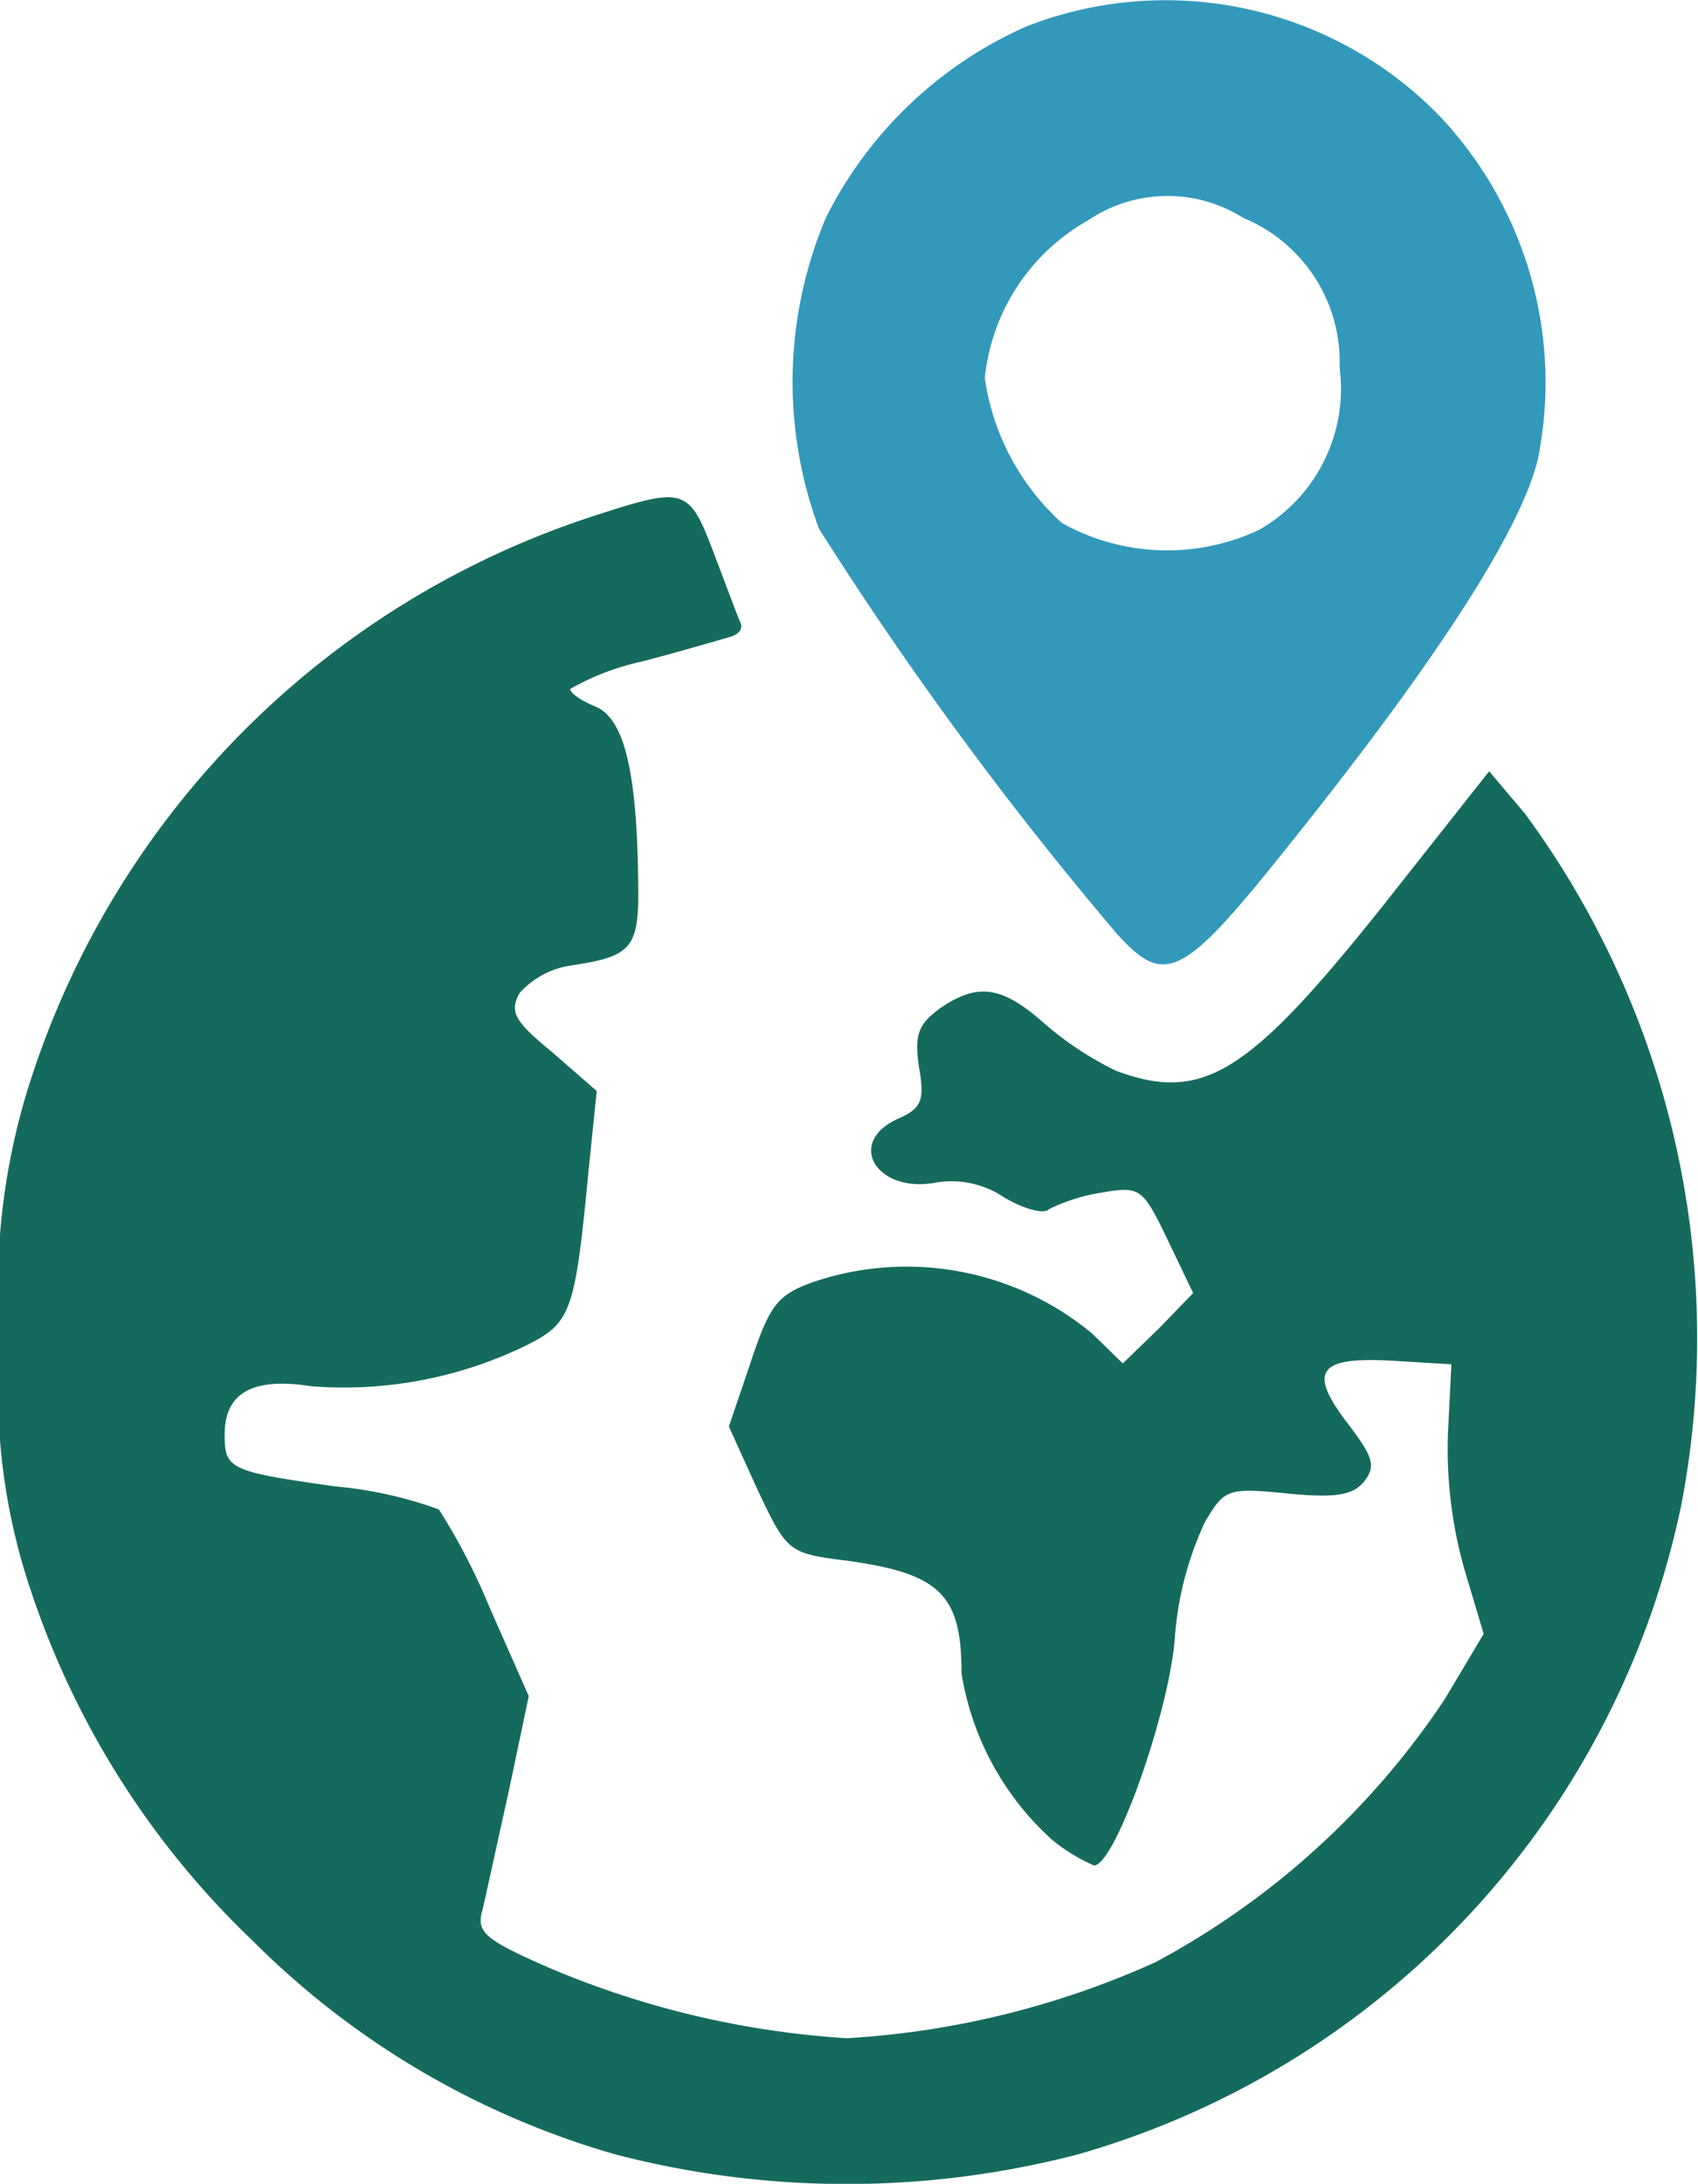 <svg xmlns="http://www.w3.org/2000/svg" width="28.086" height="36.115" viewBox="0 0 28.086 36.115">
  <g id="_1711244-200" data-name="1711244-200" transform="translate(-26.5 194.9)">
    <path id="Path_6" data-name="Path 6" d="M99.169-194.462a6.766,6.766,0,0,0-3.315,3.163,6.967,6.967,0,0,0-.114,5.144,59.746,59.746,0,0,0,4.935,6.707c.8.876,1.086.724,2.877-1.524,2.439-3.048,3.791-5.163,4.077-6.326a6.42,6.42,0,0,0-1.619-5.678A6.322,6.322,0,0,0,99.169-194.462Zm3.582,3.163a2.577,2.577,0,0,1,1.6,2.477,2.689,2.689,0,0,1-1.334,2.686,3.575,3.575,0,0,1-3.258-.114,3.982,3.982,0,0,1-1.277-2.4,3.39,3.39,0,0,1,1.715-2.61A2.342,2.342,0,0,1,102.751-191.3Z" transform="translate(-55.693)" fill="#3299bb"/>
    <path id="Path_7" data-name="Path 7" d="M36.312-151.421a14.489,14.489,0,0,0-9.374,9.545,11.192,11.192,0,0,0-.438,4.1,10.344,10.344,0,0,0,.533,4.192,14.169,14.169,0,0,0,3.639,5.716,13.877,13.877,0,0,0,6.021,3.544,15.186,15.186,0,0,0,7.621,0,14.169,14.169,0,0,0,10-10.765,14.638,14.638,0,0,0-2.591-11.413l-.591-.7-1.791,2.267c-2.191,2.744-2.953,3.22-4.382,2.686a5.456,5.456,0,0,1-1.162-.762c-.724-.648-1.124-.7-1.753-.267-.362.267-.419.438-.343.972.1.553.038.686-.362.857-.857.4-.324,1.238.648,1.048a1.555,1.555,0,0,1,1.124.248c.324.191.667.286.743.191a3.056,3.056,0,0,1,.838-.267c.667-.114.7-.1,1.124.781l.419.876-.572.591-.591.572-.514-.5a4.811,4.811,0,0,0-4.63-.838c-.572.21-.7.381-1.01,1.315l-.362,1.067.476,1.048c.476,1.01.514,1.048,1.41,1.162,1.6.21,1.962.553,1.962,1.867a4.709,4.709,0,0,0,1.505,2.763,2.971,2.971,0,0,0,.686.419c.343,0,1.219-2.458,1.334-3.715a5.461,5.461,0,0,1,.5-1.962c.324-.553.381-.572,1.353-.476.781.076,1.086.038,1.277-.191.21-.267.152-.419-.286-.991-.648-.857-.457-1.086.8-1.01l.934.057-.057,1.143a7.3,7.3,0,0,0,.267,2.229l.324,1.086-.648,1.086a13.264,13.264,0,0,1-4.782,4.344,14.432,14.432,0,0,1-5.106,1.257,14.973,14.973,0,0,1-4.916-1.162c-1.086-.476-1.219-.591-1.105-.972.057-.248.248-1.124.438-1.981l.324-1.543-.648-1.467a10.431,10.431,0,0,0-.838-1.62,6.776,6.776,0,0,0-1.715-.381c-1.753-.248-1.829-.286-1.829-.857,0-.686.457-.953,1.429-.8a6.888,6.888,0,0,0,3.544-.667c.762-.381.819-.533,1.048-2.915l.133-1.3-.743-.648c-.629-.514-.7-.667-.533-.972a1.424,1.424,0,0,1,.857-.457c1.01-.152,1.124-.286,1.105-1.372-.019-1.829-.229-2.686-.686-2.9-.248-.1-.438-.229-.438-.3a4.158,4.158,0,0,1,1.2-.457c.648-.171,1.3-.362,1.429-.4.152-.038.229-.133.191-.229-.038-.076-.229-.591-.438-1.143C37.894-151.9,37.836-151.917,36.312-151.421Z" transform="translate(0 -34.943)" fill="#156a5e"/>
  </g>
</svg>
